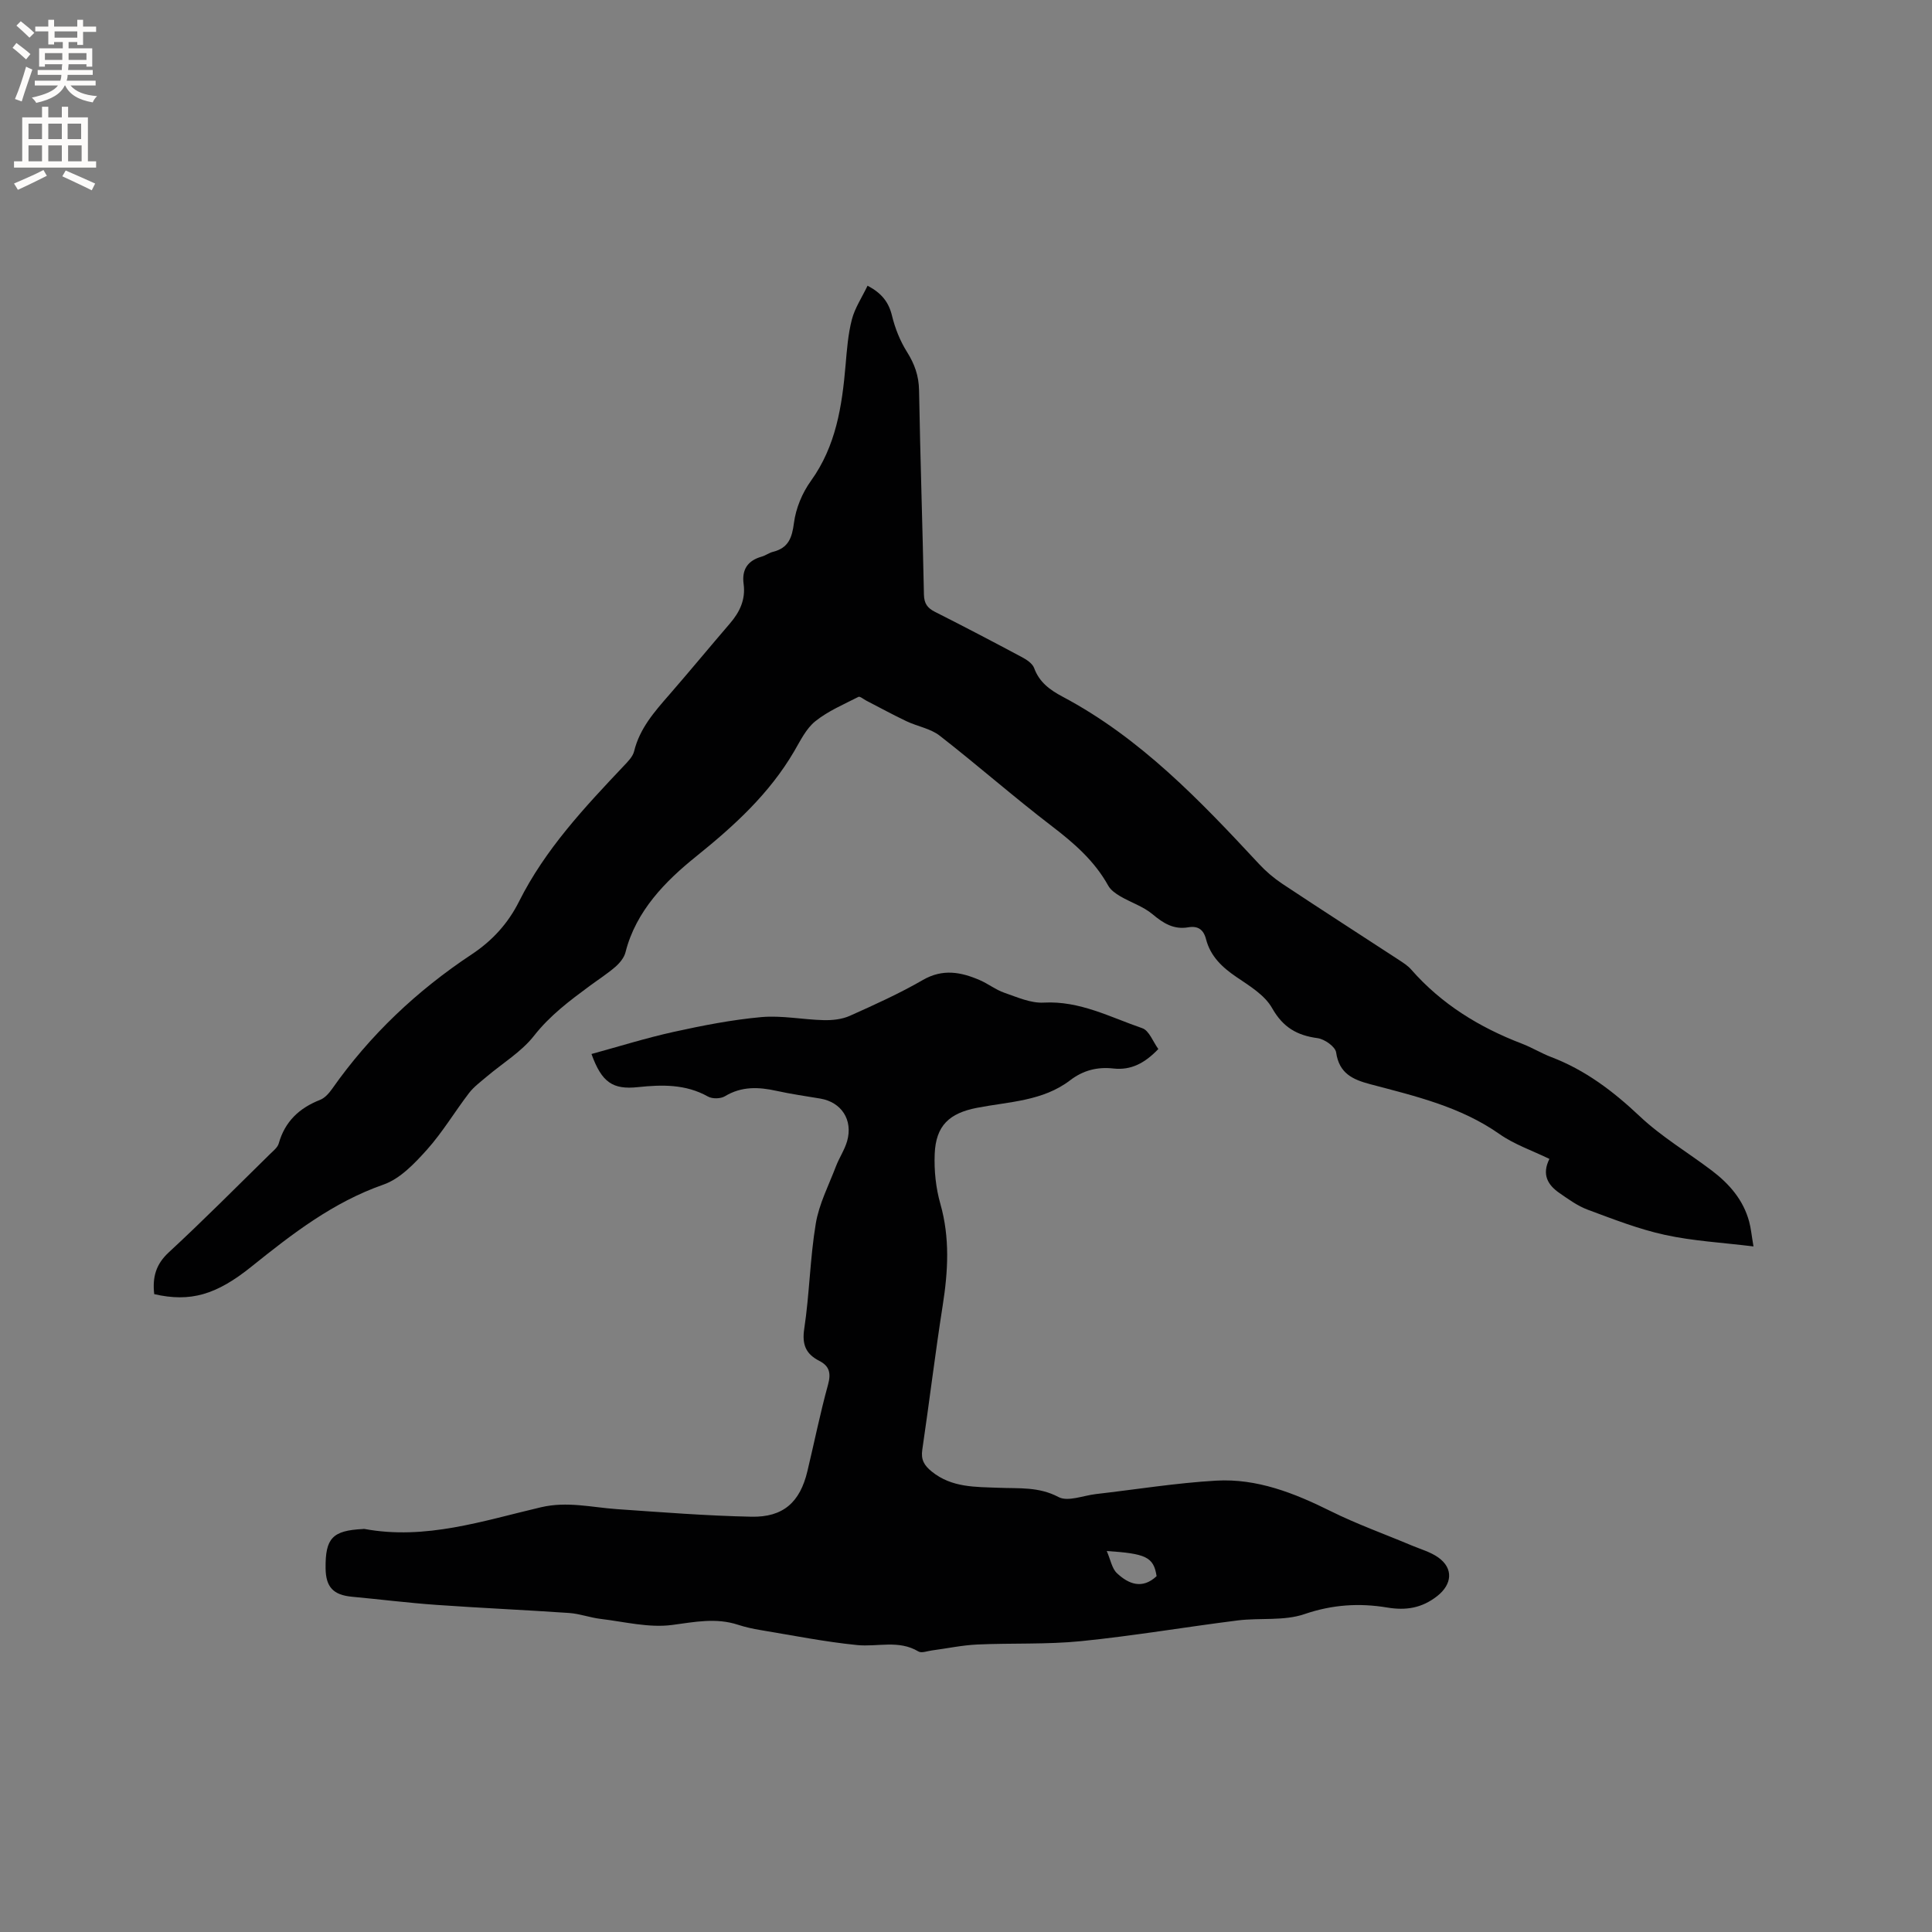<svg enable-background="new 0 0 400 400" viewBox="0 0 400 400" xmlns="http://www.w3.org/2000/svg"><rect x="0" y="0" width="400" height="400" fill="#808080" stroke="none"/><path d="m31.93 267.94c-.4-3.5.34-6.18 3-8.64 7.16-6.62 14.03-13.55 20.99-20.38.67-.66 1.56-1.35 1.79-2.18 1.28-4.54 4.24-7.33 8.55-9.02 1-.39 1.87-1.39 2.52-2.31 7.83-11.14 17.56-20.32 28.88-27.82 4.26-2.82 7.53-6.4 9.81-10.96 5.39-10.76 13.51-19.42 21.67-28.05.85-.9 1.88-1.92 2.15-3.05 1.16-4.74 4.22-8.19 7.29-11.71 4.24-4.88 8.36-9.87 12.57-14.77 2.03-2.36 3.24-4.96 2.81-8.13-.41-3.01.84-4.86 3.75-5.68.81-.23 1.52-.79 2.33-.99 3.18-.8 3.94-2.87 4.34-5.99.39-3.01 1.71-6.2 3.5-8.68 5.21-7.24 6.46-15.5 7.19-24.01.27-3.16.51-6.37 1.3-9.42.61-2.37 2.06-4.52 3.25-7 2.94 1.56 4.38 3.41 5.06 6.22.63 2.6 1.67 5.21 3.09 7.47 1.58 2.51 2.46 4.96 2.51 7.96.25 14.09.73 28.18 1.01 42.28.04 1.89.72 2.81 2.31 3.61 6.05 3.05 12.05 6.2 18.03 9.39.97.52 2.14 1.31 2.48 2.24 1.07 2.95 3.31 4.55 5.87 5.91 16.12 8.55 28.47 21.5 40.68 34.64 1.42 1.53 3.06 2.93 4.8 4.09 8.03 5.33 16.14 10.54 24.21 15.81.88.58 1.81 1.17 2.49 1.95 6.29 7.18 14.13 11.99 22.96 15.37 2.07.79 3.99 1.98 6.06 2.77 7.05 2.69 12.82 7.07 18.3 12.24 4.51 4.26 9.97 7.49 14.94 11.26 3.61 2.74 6.52 6.07 7.73 10.58.37 1.38.5 2.83.89 5.12-6.5-.8-12.52-1.12-18.33-2.39-5.45-1.19-10.72-3.26-15.98-5.21-2.1-.78-4-2.17-5.87-3.46-2.37-1.64-3.71-3.79-2.07-7.06-3.58-1.74-7.27-2.99-10.33-5.14-8.11-5.7-17.49-7.87-26.78-10.33-3.65-.97-6.42-2.24-7.05-6.58-.17-1.19-2.39-2.75-3.83-2.95-4.29-.57-7.18-2.25-9.43-6.23-1.5-2.66-4.61-4.56-7.29-6.37-3.01-2.03-5.47-4.33-6.39-7.91-.52-2.01-1.7-2.78-3.68-2.44-2.99.51-5.14-.82-7.38-2.7-1.92-1.62-4.51-2.44-6.72-3.74-.93-.55-1.95-1.27-2.46-2.18-2.84-5.13-7.07-8.8-11.67-12.32-7.9-6.04-15.37-12.62-23.22-18.73-1.91-1.49-4.62-1.92-6.89-3-2.82-1.34-5.56-2.84-8.33-4.27-.54-.28-1.29-.93-1.61-.77-3.05 1.56-6.29 2.93-8.92 5.04-1.9 1.52-3.09 4.01-4.37 6.2-5.16 8.82-12.38 15.41-20.34 21.82-6.23 5.01-12.44 11.22-14.6 19.83-.28 1.11-1.19 2.21-2.08 2.99-1.68 1.45-3.56 2.66-5.35 3.98-4.16 3.07-8.22 6.11-11.51 10.31-2.61 3.33-6.5 5.66-9.8 8.46-1.27 1.08-2.66 2.1-3.66 3.4-2.96 3.87-5.48 8.12-8.71 11.73-2.55 2.84-5.55 6.01-8.98 7.21-10.47 3.66-18.92 10.22-27.35 16.99-7.31 5.88-12.67 7.4-20.13 5.7z" fill="#010102"/><path d="m122.46 218.22c5.71-1.56 11.31-3.32 17.02-4.58 5.99-1.32 12.06-2.51 18.15-3.06 4.25-.38 8.61.53 12.93.63 1.8.04 3.78-.17 5.4-.9 5.12-2.29 10.25-4.61 15.1-7.41 4.12-2.38 7.9-1.66 11.8.03 1.74.75 3.3 2 5.08 2.61 2.65.91 5.47 2.19 8.15 2.04 7.45-.41 13.77 3.02 20.41 5.3 1.42.49 2.22 2.81 3.32 4.31-2.79 2.91-5.63 4.44-9.32 4.03-3.29-.37-6.24.37-8.94 2.44-5.67 4.34-12.68 4.42-19.28 5.7-5.73 1.11-8.52 3.67-8.76 9.55-.14 3.43.23 7.03 1.17 10.33 2 7.03 1.6 13.95.49 21.02-1.56 9.94-2.76 19.93-4.23 29.89-.31 2.07.39 3.25 1.96 4.52 4.15 3.36 9.06 3.17 13.9 3.36 4.18.17 8.26-.25 12.35 1.92 1.93 1.02 5.12-.32 7.74-.62 8.3-.95 16.58-2.3 24.9-2.78 8.44-.48 16.16 2.57 23.67 6.3 5.45 2.71 11.23 4.77 16.85 7.14 1.84.77 3.86 1.33 5.45 2.46 3.23 2.29 2.85 5.6-.21 8-3.19 2.5-6.47 3.02-10.36 2.37-5.77-.96-11.35-.61-17.11 1.36-4.25 1.46-9.21.74-13.82 1.31-10.82 1.36-21.58 3.2-32.42 4.29-7.14.72-14.38.37-21.56.7-3.14.15-6.25.82-9.37 1.23-.93.12-2.12.6-2.77.21-4.09-2.46-8.48-.9-12.71-1.33-6.7-.67-13.33-2-19.98-3.1-1.56-.26-3.13-.6-4.63-1.09-4.59-1.51-9-.59-13.66.03-4.81.64-9.9-.67-14.85-1.26-2.18-.26-4.31-1.07-6.49-1.22-9.17-.63-18.36-1.03-27.53-1.68-5.81-.41-11.6-1.14-17.4-1.68-3.89-.36-5.45-1.99-5.49-5.91-.07-6.22 1.43-7.8 7.71-8.11.11-.01.22-.04.32-.02 12.66 2.35 24.57-1.68 36.57-4.49 5.41-1.27 10.47.02 15.7.39 9.28.64 18.57 1.38 27.86 1.57 6.62.14 10.07-3.03 11.59-9.41 1.43-5.97 2.64-12 4.27-17.91.65-2.36.33-3.86-1.81-4.95-2.76-1.42-3.61-3.34-3.11-6.64 1.09-7.22 1.19-14.59 2.39-21.79.68-4.07 2.69-7.94 4.18-11.86.68-1.77 1.79-3.4 2.31-5.21 1.24-4.39-1.18-8.06-5.55-8.8-3.03-.51-6.08-.94-9.07-1.6-3.72-.82-7.24-.97-10.69 1.12-.88.53-2.59.57-3.5.06-4.62-2.59-9.51-2.48-14.51-1.95-5.2.55-7.48-.96-9.61-6.86zm106.68 102.9c.8 1.83 1.07 3.61 2.1 4.58 2.42 2.28 5.26 3.4 8.22.63-.6-4.04-2.33-4.67-10.32-5.21z" fill="#010102"/><g fill="#fcfbfa"><path d="m2.6 9.9.8-1c.9.7 1.9 1.4 2.9 2.3l-.9 1.1c-1.1-1-2-1.8-2.8-2.4zm.5 10.6c.9-2.1 1.6-4.3 2.3-6.7.4.2.8.4 1.3.6-.7 2.1-1.5 4.3-2.2 6.6zm.3-15.2.9-.9c1 .8 2 1.6 2.8 2.4l-1 1c-.9-.9-1.8-1.7-2.7-2.5zm12.6-1.2h1.2v1.4h2.7v1.1h-2.7v2.7h-1.2v-.6h-1.8v1.3h4.9v3.8h-1.2v-.5h-3.7c0 .4-.1.9-.1 1.2h5.1v1h-5.2c0 .5-.1.9-.2 1.2h6v1h-5.2c1.1 1.3 2.9 2 5.5 2.2-.4.4-.7.8-.9 1.3-2.9-.5-4.8-1.6-5.7-3.5h-.1c-.8 1.7-2.7 2.9-5.9 3.6-.2-.4-.6-.8-.9-1.1 2.8-.6 4.6-1.4 5.4-2.5h-4.8v-1h5.3c.1-.3.2-.7.2-1.2h-4.9v-1h5c0-.4 0-.8.1-1.2h-3.6v.5h-1.2v-3.8h4.9v-1.3h-1.8v.5h-1.2v-2.7h-2.7v-1h2.7v-1.4h1.2v1.4h4.8zm-6.7 8.3h3.6c0-.4 0-.9 0-1.4h-3.6zm1.9-4.6h4.8v-1.3h-4.7v1.3zm6.7 3.2h-3.7v1.4h3.7z"/><path d="m8.7 22.1h1.3v2.2h2.8v-2.2h1.3v2.2h4.1v9.1h1.7v1.3h-17v-1.3h1.7v-9.1h4.1zm.3 13.1.7 1.2c-1.8.9-3.8 1.9-6 2.9-.2-.4-.5-.8-.8-1.3 2.3-1 4.4-1.9 6.1-2.8zm-3.1-6.4h2.8v-3.2h-2.8zm0 4.6h2.8v-3.3h-2.8zm4.1-4.6h2.8v-3.2h-2.8zm0 4.6h2.8v-3.3h-2.8zm3.6 1.9c2.1.9 4.1 1.8 6.1 2.7l-.7 1.4c-2.2-1.1-4.2-2-6.1-2.9zm3.2-9.7h-2.8v3.2h2.8zm-2.7 7.8h2.8v-3.3h-2.8z"/></g></svg>